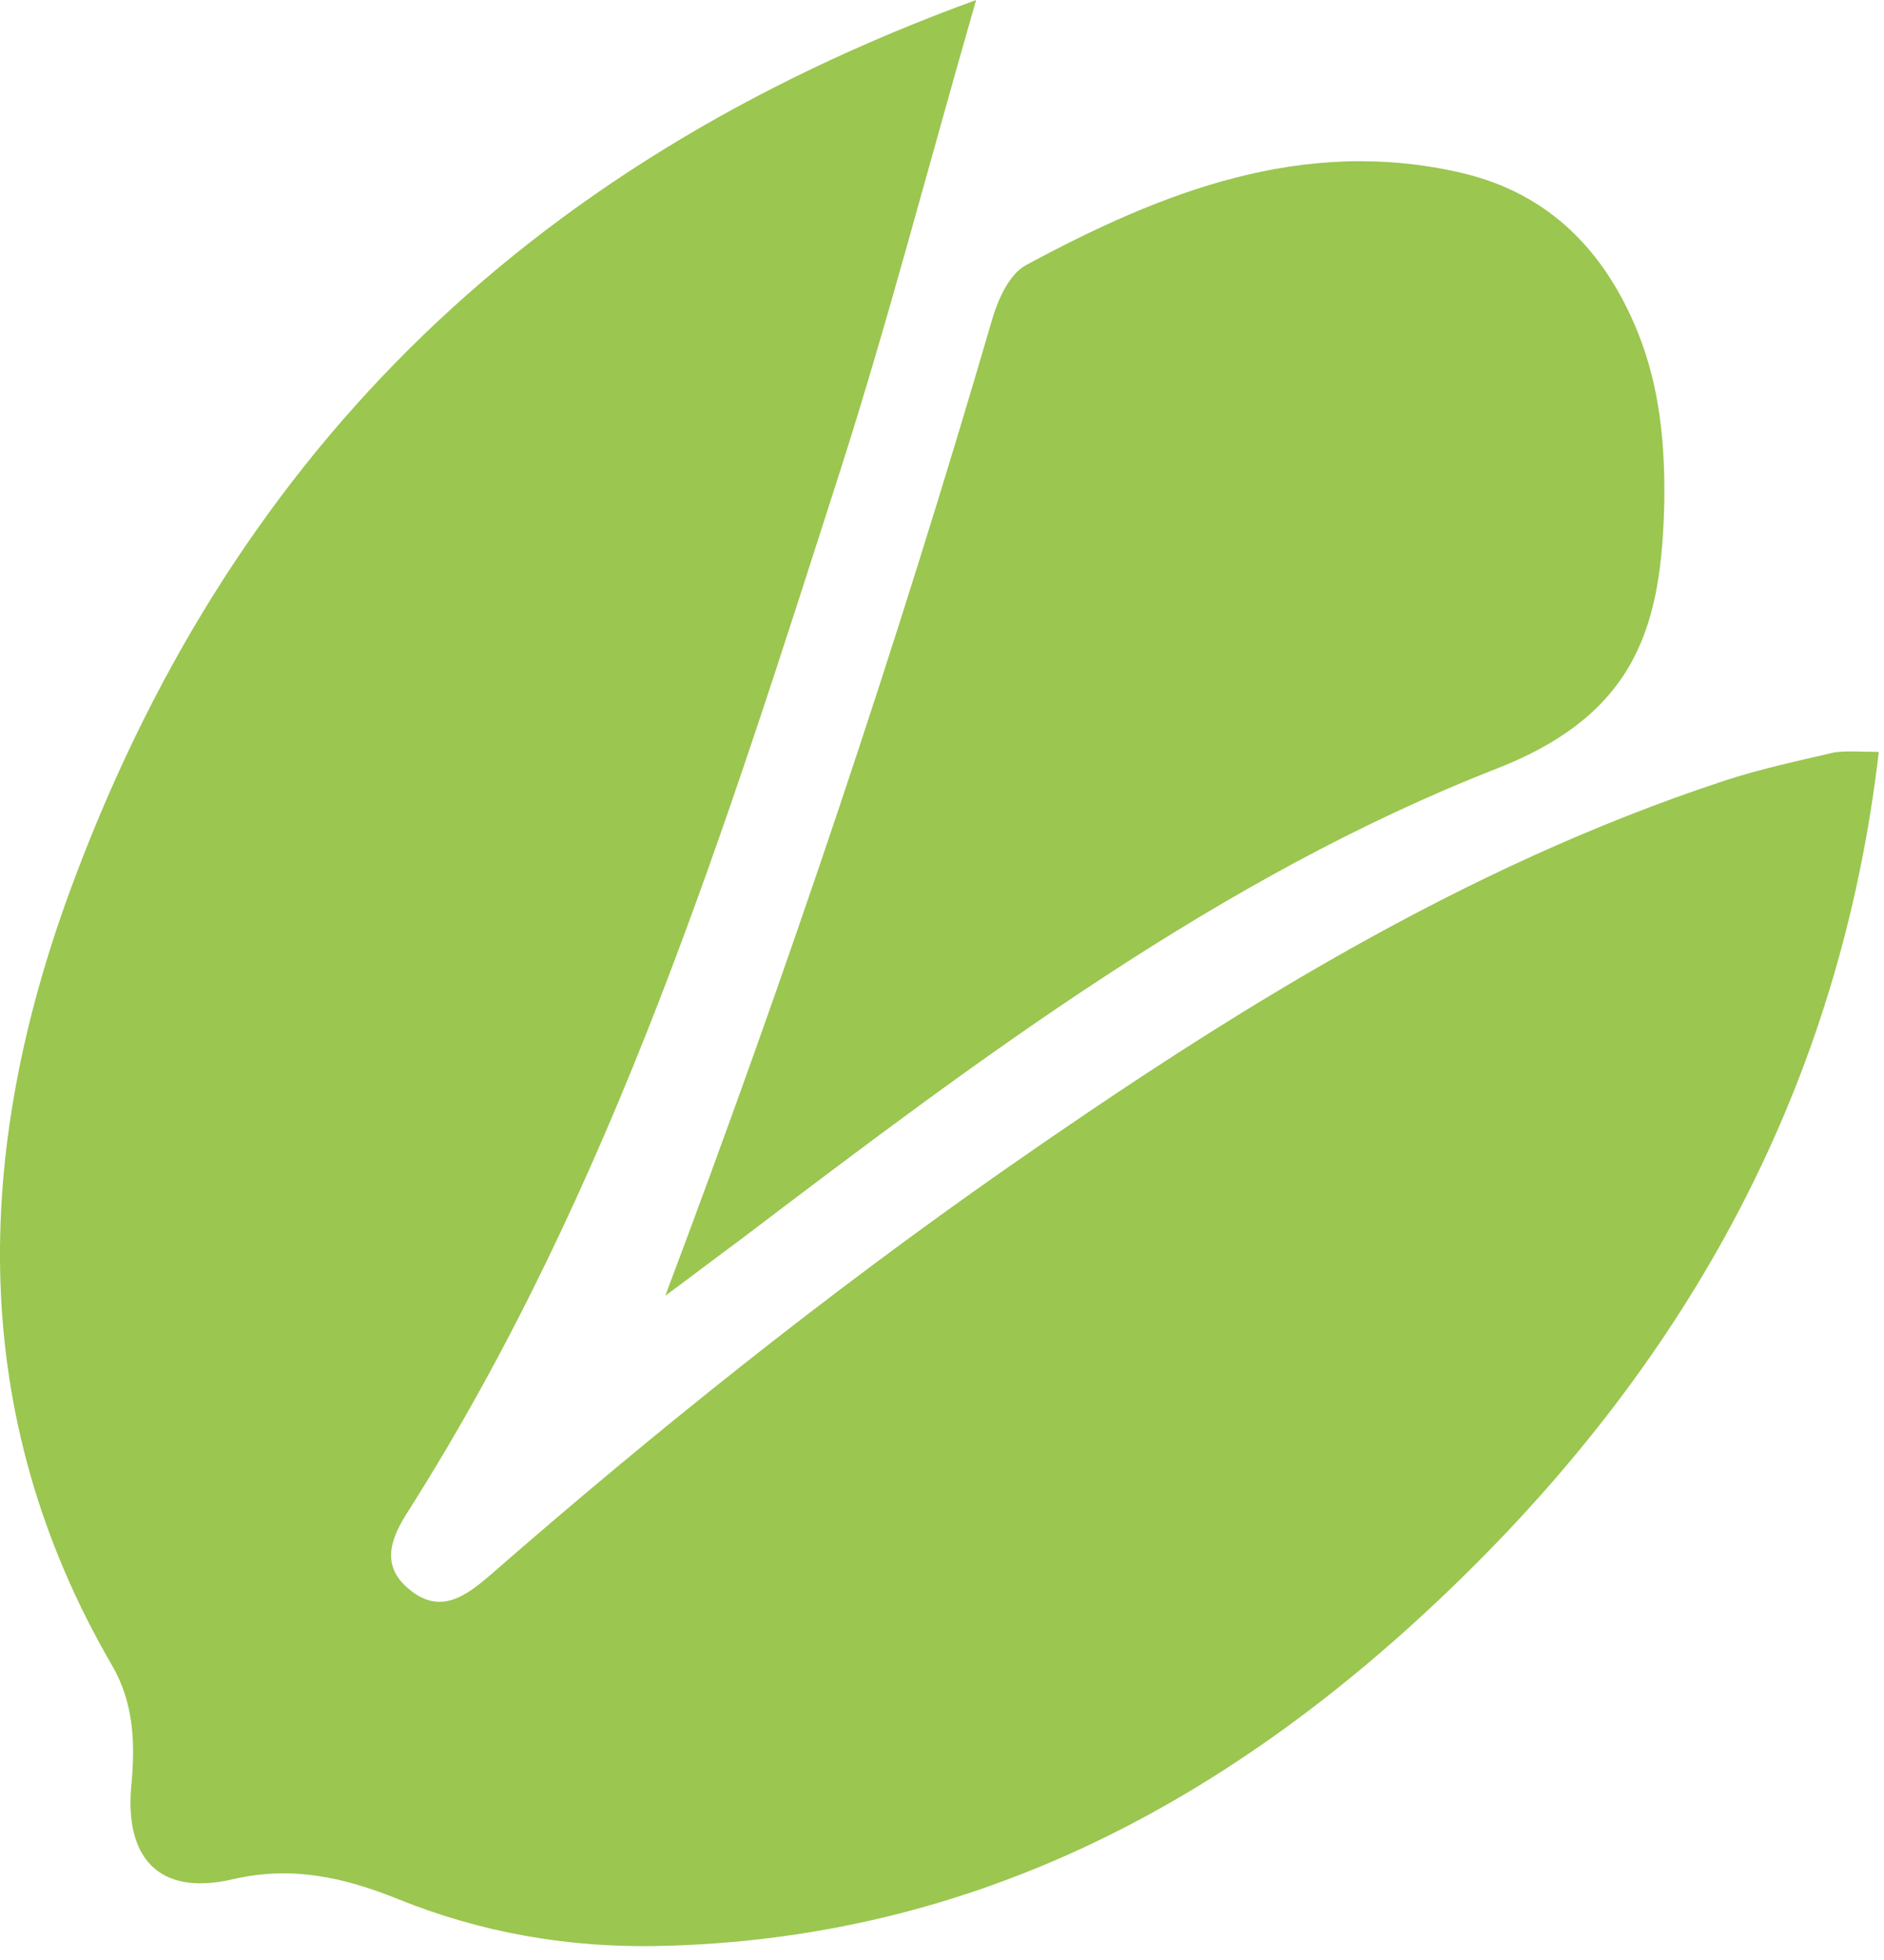<svg width="25" height="26" viewBox="0 0 25 26" fill="none" xmlns="http://www.w3.org/2000/svg">
<path d="M24.931 9.974C24.415 14.404 22.41 18.021 19.292 21.033C16.359 23.87 12.944 25.727 8.741 25.814C7.55 25.84 6.385 25.639 5.282 25.192C4.564 24.903 3.872 24.746 3.084 24.93C2.103 25.157 1.648 24.641 1.744 23.669C1.797 23.108 1.771 22.574 1.482 22.084C-0.445 18.765 -0.34 15.289 0.921 11.839C3.005 6.147 6.893 2.207 12.953 0C12.305 2.25 11.788 4.247 11.158 6.217C9.625 10.989 8.128 15.779 5.413 20.052C5.194 20.394 5.045 20.753 5.413 21.068C5.834 21.436 6.184 21.173 6.517 20.884C8.706 18.975 10.974 17.163 13.355 15.499C16.333 13.424 19.397 11.506 22.874 10.359C23.355 10.201 23.846 10.096 24.336 9.982C24.511 9.956 24.677 9.974 24.931 9.974Z" fill="#9BC650"/>
<path d="M8.828 17.189C10.448 12.889 11.893 8.598 13.163 4.246C13.241 3.975 13.39 3.642 13.609 3.52C15.413 2.548 17.287 1.803 19.397 2.294C20.553 2.565 21.297 3.327 21.735 4.413C22.024 5.131 22.094 5.884 22.085 6.646C22.05 8.266 21.744 9.457 19.87 10.192C16.175 11.637 12.988 14.045 9.826 16.444C9.494 16.689 9.161 16.943 8.828 17.189Z" fill="#9BC650"/>
</svg>
